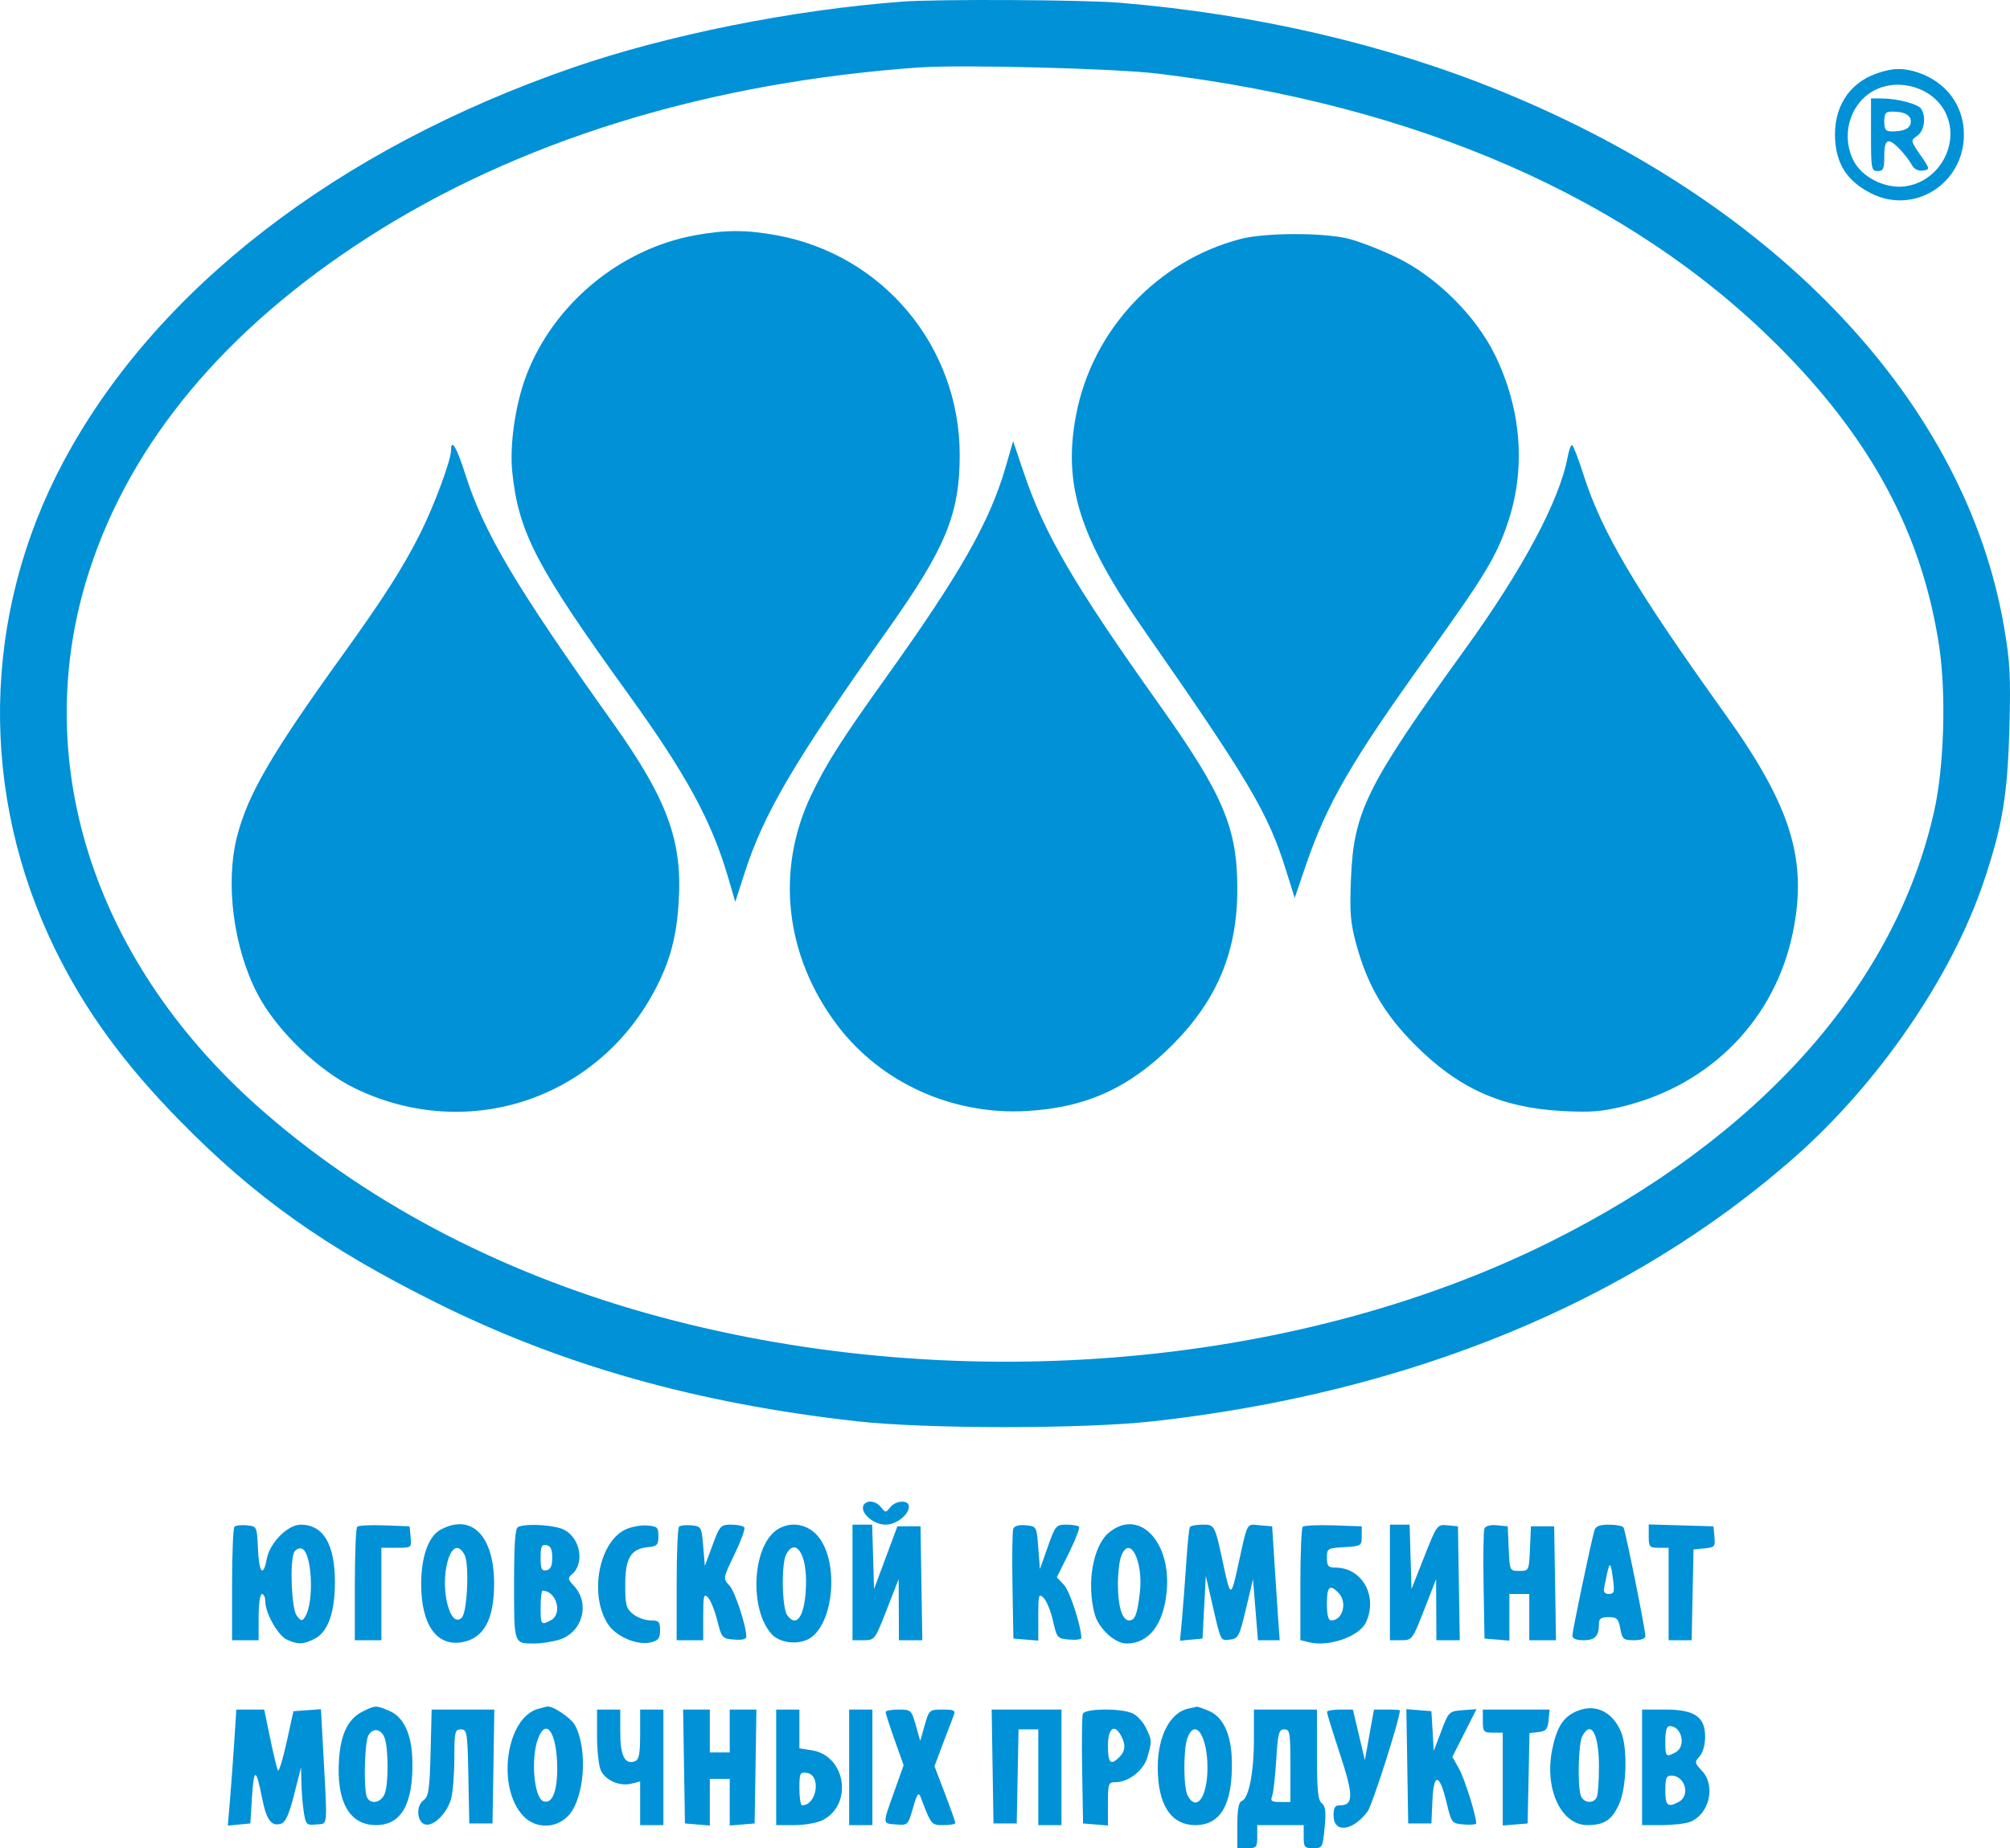 <?xml version="1.0" encoding="UTF-8"?> <svg xmlns="http://www.w3.org/2000/svg" viewBox="0 0 137 126" fill="none"><path fill-rule="evenodd" clip-rule="evenodd" d="M61.496 0.111C54.032 0.669 45.478 2.383 39.023 4.616C22.944 10.178 10.594 19.737 4.328 31.468C-1.241 41.893 -1.445 54.093 3.77 64.746C5.785 68.861 8.4 72.46 12.191 76.338C17.341 81.605 22.187 85.05 29.725 88.804C38.314 93.082 47.523 95.679 58.406 96.894C63.156 97.424 73.857 97.424 78.607 96.894C96.125 94.939 111.123 88.761 122.325 78.887C128.05 73.84 133.027 66.587 135.207 60.113C136.476 56.341 136.83 54.233 136.957 49.699C137.056 46.135 137.004 45.134 136.596 42.751C133.994 27.551 121.285 13.984 102.415 6.263C94.501 3.025 85.627 0.96 76.308 0.186C73.826 -0.019 63.921 -0.07 61.496 0.111ZM62.627 4.599C48.163 5.625 35.258 9.617 24.978 16.247C15.366 22.447 8.97 30.102 6.116 38.824C1.941 51.582 6.218 65.3 17.514 75.386C24.673 81.778 33.806 86.638 44.094 89.532C64.55 95.287 88.055 93.427 105.66 84.662C119.943 77.55 129.228 67.11 131.85 55.213C132.507 52.231 132.654 47.309 132.182 44.125C131.038 36.409 127.529 29.877 121.088 23.473C111.03 13.473 96.605 7.162 78.909 5.018C75.983 4.664 65.516 4.394 62.627 4.599ZM127.9 5.012C125.986 5.691 124.942 7.372 125.082 9.552C125.19 11.249 125.951 12.377 127.531 13.18C130.459 14.669 133.858 12.524 133.858 9.185C133.858 7.204 132.661 5.588 130.715 4.939C129.725 4.609 128.98 4.629 127.9 5.012ZM127.581 6.258C126.026 7.201 125.478 9.32 126.356 10.989C126.928 12.078 128.448 12.848 129.757 12.713C132.173 12.462 133.677 9.737 132.57 7.614C131.678 5.903 129.252 5.243 127.581 6.258ZM127.526 9.185C127.526 11.511 127.553 11.661 127.978 11.661C128.364 11.661 128.431 11.511 128.431 10.648C128.431 9.926 128.522 9.635 128.75 9.635C129.055 9.635 129.869 10.487 130.356 11.315C130.492 11.547 130.785 11.674 131.076 11.627C131.558 11.549 131.555 11.531 130.891 10.565C130.218 9.587 130.217 9.581 130.679 9.258C131.159 8.924 131.298 7.973 130.948 7.424C130.732 7.086 129.355 6.722 128.261 6.714L127.526 6.709V9.185ZM128.431 8.284C128.431 8.849 128.521 8.96 128.977 8.96C129.809 8.96 130.24 8.729 130.24 8.284C130.24 7.84 129.809 7.609 128.977 7.609C128.521 7.609 128.431 7.72 128.431 8.284ZM47.363 16.042C42.239 16.979 37.701 20.759 35.863 25.621C35.13 27.561 34.727 30.326 34.913 32.143C35.337 36.296 36.551 38.626 42.806 47.292C46.776 52.793 48.492 55.943 49.627 59.813L50.117 61.486L50.727 59.588C52.055 55.446 54.08 52.001 60.55 42.868C64.461 37.347 65.413 35.027 65.413 31.017C65.413 23.62 60.173 17.344 52.904 16.033C50.835 15.661 49.438 15.663 47.363 16.042ZM84.561 16.291C78.876 17.772 74.46 22.488 73.349 28.266C72.435 33.023 73.575 36.65 77.966 42.947C85.096 53.171 86.429 55.419 87.624 59.235L88.246 61.218L88.973 59.083C90.44 54.78 92.074 51.956 97.332 44.637C101.206 39.244 101.993 37.941 102.771 35.635C104.005 31.974 103.708 27.957 101.929 24.265C100.629 21.568 97.93 18.877 95.19 17.549C94.132 17.036 92.661 16.464 91.92 16.277C90.218 15.848 86.233 15.855 84.561 16.291ZM68.532 31.878C67.456 35.584 65.435 39.133 60.37 46.214C57.343 50.445 56.313 52.066 55.292 54.207C52.838 59.351 53.51 65.212 57.095 69.928C60.054 73.821 64.918 76.021 69.956 75.743C74.015 75.519 76.996 74.166 79.929 71.216C82.966 68.162 84.335 64.865 84.335 60.611C84.335 56.432 83.379 54.175 78.998 48.011C73.181 39.827 71.19 36.413 69.767 32.189L69.055 30.076L68.532 31.878ZM30.743 30.696C30.743 31.378 29.574 34.523 28.616 36.419C27.43 38.764 26.139 40.781 23.289 44.742C18.5 51.396 16.896 54.158 16.163 57.005C15.339 60.21 15.911 64.624 17.558 67.772C18.847 70.236 21.704 72.996 24.223 74.209C31.946 77.93 40.877 74.906 44.762 67.255C45.708 65.393 46.124 63.77 46.264 61.403C46.509 57.286 45.456 54.449 41.753 49.248C35.16 39.99 32.977 36.31 31.711 32.324C31.129 30.491 30.743 29.841 30.743 30.696ZM106.843 31.186C106.305 34.094 103.79 38.812 99.911 44.184C93.128 53.58 92.259 55.329 92.079 59.952C91.988 62.257 92.046 62.933 92.462 64.444C93.219 67.189 94.356 69.13 96.43 71.216C99.397 74.199 102.352 75.528 106.499 75.743C108.451 75.844 109.21 75.782 110.734 75.399C116.651 73.91 120.981 69.454 122.192 63.607C123.222 58.634 122.092 54.971 117.588 48.686C111.429 40.09 109.168 36.264 107.916 32.324C107.571 31.235 107.223 30.343 107.143 30.343C107.064 30.342 106.928 30.722 106.843 31.186ZM58.934 102.517C58.471 102.978 59.44 103.942 60.366 103.942C61.087 103.942 61.949 103.269 61.949 102.704C61.949 102.237 61.052 102.276 60.673 102.761C60.38 103.136 60.351 103.136 60.058 102.761C59.746 102.361 59.208 102.244 58.934 102.517ZM15.98 104.082C15.891 104.17 15.818 105.948 15.818 108.031V111.82H16.723H17.627V110.245C17.627 109.344 17.724 108.669 17.854 108.669C17.978 108.669 18.08 108.89 18.08 109.16C18.08 109.968 18.95 111.507 19.564 111.785C20.316 112.127 20.684 112.113 21.455 111.716C22.355 111.253 22.828 109.927 22.828 107.87C22.828 105.274 22.037 103.942 20.494 103.942C19.615 103.942 18.391 105.174 18.185 106.266C17.94 107.565 17.654 107.238 17.581 105.574C17.515 104.064 17.51 104.055 16.828 103.988C16.45 103.951 16.069 103.993 15.98 104.082ZM24.345 104.084C24.257 104.171 24.185 105.948 24.185 108.031V111.82H25.09H25.994V108.669V105.518H27.026C28.054 105.518 28.058 105.515 27.987 104.787L27.916 104.055L26.21 103.99C25.272 103.954 24.432 103.997 24.345 104.084ZM30.035 104.282C29.204 104.731 28.708 106.12 28.708 107.994C28.708 110.784 29.771 112.277 31.526 111.949C32.993 111.675 33.685 110.379 33.678 107.923C33.668 104.686 32.13 103.149 30.035 104.282ZM35.322 104.091C35.112 104.176 35.039 105.172 35.039 107.989C35.039 112.144 35.005 112.046 36.471 112.044C36.865 112.043 37.575 111.936 38.047 111.805C39.683 111.353 40.265 109.33 39.111 108.108C38.705 107.677 38.686 107.575 38.974 107.337C39.863 106.603 39.565 104.864 38.452 104.291C37.814 103.962 35.941 103.843 35.322 104.091ZM42.594 104.29C40.782 105.195 40.149 108.812 41.462 110.757C42.03 111.6 43.465 112.192 44.382 111.963C44.871 111.841 44.989 111.681 44.989 111.141C44.989 110.551 44.91 110.47 44.336 110.47C43.977 110.47 43.442 110.276 43.148 110.039C42.68 109.662 42.615 109.418 42.615 108.037C42.615 106.223 42.999 105.587 44.165 105.474C44.789 105.414 44.876 105.323 44.876 104.73C44.876 104.119 44.8 104.049 44.084 103.998C43.649 103.967 42.978 104.099 42.594 104.29ZM46.281 104.082C46.192 104.17 46.12 105.948 46.12 108.031V111.82H47.024H47.929V110.197C47.929 108.783 47.971 108.615 48.253 108.902C48.431 109.084 48.717 109.789 48.888 110.47C49.188 111.669 49.224 111.71 50.033 111.777C50.559 111.822 50.868 111.75 50.868 111.585C50.868 110.834 50.096 108.495 49.712 108.084C49.273 107.614 49.274 107.604 50.062 105.968C50.497 105.064 50.8 104.239 50.734 104.133C50.669 104.028 50.271 103.942 49.85 103.942C49.116 103.942 49.061 104.002 48.563 105.349L48.042 106.756L47.929 105.406C47.819 104.095 47.795 104.053 47.129 103.988C46.752 103.951 46.37 103.993 46.281 104.082ZM52.929 104.31C51.266 105.47 51.066 109.722 52.596 111.405C53.096 111.954 54.169 112.138 54.965 111.809C56.867 111.025 57.292 106.25 55.609 104.576C54.871 103.84 53.761 103.73 52.929 104.31ZM58.105 107.881V111.82H58.866C59.617 111.82 59.639 111.792 60.439 109.738L61.251 107.656L61.261 109.738L61.27 111.82H62.067H62.864L62.802 107.938L62.74 104.055H61.953H61.165L60.37 106.193L59.574 108.332L59.51 106.137L59.445 103.942H58.775H58.105V107.881ZM69.064 104.218C69 104.386 68.975 106.139 69.009 108.115L69.072 111.707L69.92 111.777L70.768 111.847V110.21C70.768 108.7 70.796 108.601 71.135 108.938C71.337 109.138 71.624 109.844 71.772 110.505C72.035 111.671 72.069 111.71 72.875 111.777C73.333 111.816 73.706 111.765 73.704 111.665C73.689 110.835 72.913 108.463 72.521 108.047L72.032 107.529L72.856 105.873C73.309 104.961 73.618 104.154 73.543 104.079C73.468 104.004 73.078 103.942 72.677 103.942C71.981 103.942 71.924 104.011 71.415 105.456L70.881 106.97L70.768 105.513C70.655 104.058 70.653 104.055 69.918 103.984C69.454 103.94 69.138 104.026 69.064 104.218ZM75.574 104.492C74.488 105.401 74.043 107.996 74.62 110.061C74.892 111.037 75.995 112.045 76.789 112.045C78.314 112.045 79.319 110.732 79.523 108.472C79.832 105.044 77.6 102.794 75.574 104.492ZM81.099 104.111C81.046 104.204 80.936 105.293 80.855 106.531C80.774 107.769 80.645 109.473 80.569 110.317L80.43 111.853L81.195 111.781L81.961 111.707L82.074 109.569L82.187 107.431L82.601 109.232C83.23 111.969 83.174 111.854 83.843 111.777C84.398 111.713 84.476 111.562 84.923 109.682L85.404 107.656L85.572 109.738L85.74 111.82H86.482H87.223L87.121 110.413C87.065 109.64 86.949 107.892 86.864 106.531L86.71 104.055L85.87 103.986C84.925 103.907 85.067 103.636 84.358 106.868C83.918 108.874 83.856 108.874 83.427 106.868C82.794 103.912 82.809 103.942 81.966 103.942C81.543 103.942 81.153 104.018 81.099 104.111ZM88.791 104.085C88.704 104.171 88.632 105.945 88.632 108.027V111.811L89.208 111.956C90.579 112.298 92.662 111.568 93.111 110.588C93.927 108.804 92.838 106.868 91.017 106.868C90.53 106.868 90.441 106.766 90.441 106.205C90.441 105.563 90.48 105.539 91.628 105.474C92.781 105.407 92.815 105.386 92.815 104.73V104.055L90.882 103.99C89.82 103.955 88.878 103.997 88.791 104.085ZM94.737 107.881V111.82H95.499C96.25 111.82 96.272 111.792 97.072 109.738L97.884 107.656L97.894 109.738L97.903 111.82H98.7H99.497L99.435 107.938L99.373 104.055L98.66 103.986C97.955 103.918 97.94 103.939 97.078 106.124L96.207 108.332L96.142 106.137L96.078 103.942H95.408H94.737V107.881ZM101.175 104.218C101.11 104.386 101.085 106.139 101.12 108.115L101.182 111.707L102.03 111.777L102.878 111.847V110.258V108.669H103.556H104.235V110.245V111.82H105.145H106.055L105.993 107.938L105.931 104.055H105.139H104.348L104.281 105.574C104.215 107.086 104.211 107.094 103.556 107.094C102.902 107.094 102.898 107.086 102.832 105.574L102.765 104.055L102.028 103.984C101.564 103.94 101.249 104.026 101.175 104.218ZM108.674 104.336C108.436 105.16 107.174 111.181 107.174 111.493C107.174 111.715 107.422 111.82 107.942 111.82C108.726 111.82 108.984 111.537 108.984 110.676C108.984 110.35 109.144 110.245 109.637 110.245C110.204 110.245 110.309 110.348 110.439 111.032C110.574 111.752 110.654 111.82 111.368 111.82C111.843 111.82 112.149 111.71 112.148 111.539C112.147 111.093 110.788 104.343 110.657 104.132C110.593 104.028 110.146 103.942 109.664 103.942C109.024 103.942 108.757 104.049 108.674 104.336ZM112.376 104.722C112.376 105.456 112.428 105.518 113.054 105.518H113.732V108.669V111.82H114.517H115.302L115.365 108.725L115.428 105.63L116.176 105.559C116.869 105.493 116.919 105.434 116.855 104.771L116.785 104.055L114.58 103.99L112.376 103.926V104.722ZM36.848 106.193C36.848 106.961 36.919 107.113 37.244 107.051C37.53 106.996 37.64 106.758 37.64 106.193C37.64 105.628 37.53 105.391 37.244 105.336C36.919 105.273 36.848 105.425 36.848 106.193ZM20.03 105.863C19.74 106.616 19.879 109.695 20.224 110.145C20.513 110.523 20.589 110.537 20.782 110.245C21.449 109.24 21.265 105.704 20.539 105.566C20.337 105.527 20.108 105.661 20.03 105.863ZM30.5 106.475C29.99 108.356 30.684 111.068 31.475 110.281C31.853 109.905 31.997 106.618 31.662 105.996C31.252 105.233 30.785 105.426 30.5 106.475ZM53.59 105.953C53.242 106.6 53.295 109.626 53.662 110.126C54.361 111.077 54.939 110.005 54.939 107.755C54.939 105.849 54.186 104.844 53.59 105.953ZM76.415 106.095C76.294 106.413 76.195 107.267 76.195 107.994C76.195 109.506 76.491 110.47 76.957 110.47C77.358 110.47 77.516 110.066 77.689 108.594C77.945 106.421 77 104.566 76.415 106.095ZM109.546 107.236C109.471 107.591 109.374 108.059 109.33 108.275C109.279 108.534 109.392 108.669 109.662 108.669C110.012 108.669 110.053 108.531 109.948 107.713C109.795 106.513 109.719 106.424 109.546 107.236ZM90.441 109.344C90.441 110.118 90.533 110.47 90.735 110.47C91.537 110.47 91.857 109.21 91.216 108.573C90.624 107.983 90.441 108.165 90.441 109.344ZM36.848 109.569C36.848 110.779 36.877 110.816 37.542 110.462C38.37 110.021 37.928 108.444 36.976 108.444C36.906 108.444 36.848 108.951 36.848 109.569ZM24.739 116.671C23.746 117.159 23.232 118.176 23.11 119.9C22.903 122.803 23.804 124.424 25.625 124.424C27.363 124.424 28.178 122.973 28.107 120.003C28.064 118.222 27.511 117.04 26.528 116.632C25.614 116.251 25.592 116.252 24.739 116.671ZM36.735 116.484C34.506 117.024 33.804 121.838 35.668 123.805C36.495 124.678 37.877 124.677 38.719 123.802C39.828 122.65 40.089 119.338 39.203 117.635C38.928 117.105 37.578 116.214 37.251 116.348C37.216 116.362 36.984 116.423 36.735 116.484ZM81.017 116.478C79.767 116.721 78.911 118.35 78.911 120.486C78.911 123.042 79.812 124.424 81.478 124.424C83.216 124.424 84.031 122.973 83.96 120.003C83.918 118.222 83.365 117.04 82.382 116.632C81.972 116.461 81.608 116.335 81.573 116.352C81.537 116.369 81.288 116.426 81.017 116.478ZM107.474 116.656C106.549 117.049 106.105 117.743 105.795 119.283C105.254 121.96 106.403 124.424 108.19 124.424C109.343 124.424 109.86 124.084 110.355 122.999C110.872 121.865 110.944 119.139 110.484 118.059C109.896 116.674 108.72 116.126 107.474 116.656ZM15.959 118.854C15.876 120.123 15.745 121.903 15.668 122.809L15.527 124.458L16.294 124.385L17.062 124.312L17.175 122.511C17.302 120.496 17.454 120.508 17.86 122.564C18.159 124.078 18.496 124.537 19.156 124.329C19.463 124.232 19.704 123.694 20.048 122.341L20.518 120.486L20.545 121.611C20.56 122.23 20.636 123.121 20.714 123.592C20.847 124.39 20.904 124.444 21.56 124.38C22.365 124.302 22.321 124.748 22.038 119.517L21.876 116.523L20.939 116.591L20.002 116.659L19.533 118.784C19.275 119.953 19.009 120.813 18.943 120.697C18.877 120.581 18.64 119.6 18.416 118.516L18.009 116.547H17.059H16.109L15.959 118.854ZM29.348 119.492C29.283 122.029 29.216 122.477 28.86 122.736C28.32 123.128 28.424 124.276 29.011 124.387C29.588 124.496 30.473 123.603 30.742 122.641C30.866 122.198 30.967 120.95 30.968 119.867C30.969 118.057 31.005 117.897 31.415 117.897C31.835 117.897 31.865 118.083 31.924 121.105L31.986 124.312H32.778H33.569L33.632 120.429L33.693 116.547H31.558H29.422L29.348 119.492ZM40.693 118.337C40.693 119.321 40.807 120.378 40.948 120.685C41.263 121.374 42.233 121.799 43.032 121.6L43.632 121.45V122.937V124.424H44.424H45.215V120.486V116.547H44.424H43.632V118.242C43.632 119.547 43.553 119.967 43.29 120.068C42.595 120.333 42.276 119.712 42.276 118.095V116.547H41.484H40.693V118.337ZM46.623 120.429L46.685 124.312L47.533 124.382L48.381 124.452V122.862V121.273H49.059H49.738V122.862V124.452L50.586 124.382L51.434 124.312L51.496 120.429L51.557 116.547H50.648H49.738V118.01V119.473H49.059H48.381V118.01V116.547H47.471H46.561L46.623 120.429ZM52.904 120.486V124.424H54.158C54.849 124.424 55.712 124.271 56.077 124.083C58.158 123.011 57.65 119.694 55.347 119.327L54.486 119.19V117.868V116.547H53.695H52.904V120.486ZM57.878 120.486V124.424H58.67H59.461V120.486V116.547H58.67H57.878V120.486ZM60.364 116.716C60.362 116.808 60.638 117.662 60.976 118.614L61.591 120.343L60.964 122.102C60.139 124.415 60.134 124.302 61.069 124.38C61.875 124.447 61.888 124.434 62.229 123.254C62.508 122.29 62.607 122.147 62.747 122.511C63.489 124.442 63.475 124.424 64.311 124.424C64.753 124.424 65.115 124.359 65.115 124.278C65.115 124.198 64.794 123.294 64.403 122.269L63.693 120.406L64.27 118.871C64.588 118.026 64.919 117.157 65.005 116.941C65.14 116.605 65.028 116.547 64.247 116.547C63.349 116.547 63.326 116.567 63.026 117.616L62.721 118.685L62.419 117.616C62.124 116.576 62.092 116.547 61.241 116.547C60.76 116.547 60.365 116.623 60.364 116.716ZM67.653 120.429L67.715 124.312H68.507H69.298L69.361 121.105L69.424 117.897H70.096H70.768V121.161V124.424H71.559H72.351V120.486V116.547H69.971H67.591L67.653 120.429ZM73.807 116.837C73.746 116.997 73.724 118.744 73.758 120.72L73.82 124.312L74.668 124.382L75.516 124.452V122.975C75.516 121.594 75.549 121.499 76.025 121.498C76.938 121.496 77.957 120.69 78.215 119.766C78.521 118.669 78.52 118.663 78.106 117.794C77.913 117.39 77.502 116.944 77.191 116.803C76.397 116.443 73.95 116.468 73.807 116.837ZM85.466 118.585C85.466 120.829 85.119 122.598 84.643 122.779C84.425 122.863 84.335 123.348 84.335 124.448V126H85.014C85.638 126 85.692 125.938 85.692 125.212V124.424H87.275H88.858V125.212C88.858 125.929 88.916 126 89.505 126C90.134 126 90.156 125.96 90.285 124.593C90.388 123.51 90.344 123.129 90.091 122.937C89.832 122.74 89.763 122.035 89.763 119.617V116.547H87.614H85.466V118.585ZM90.443 116.716C90.444 116.808 90.844 118.096 91.331 119.576C92.259 122.399 92.26 123.074 91.338 123.074C90.994 123.074 90.893 123.228 90.893 123.756C90.893 124.999 92.203 124.849 93.216 123.491C93.535 123.064 95.409 117.195 95.415 116.603C95.415 116.572 95.018 116.547 94.532 116.547H93.648L93.338 118.271L93.028 119.996L92.62 118.271L92.211 116.547H91.326C90.84 116.547 90.442 116.623 90.443 116.716ZM95.919 120.415L95.981 124.312H96.772H97.564L97.631 122.777C97.716 120.832 98.11 120.868 98.591 122.865C98.937 124.299 98.948 124.312 99.778 124.382C100.24 124.42 100.617 124.384 100.617 124.302C100.617 123.773 99.823 121.25 99.446 120.578L98.992 119.77L99.814 118.145L100.636 116.52L99.695 116.59C98.771 116.658 98.746 116.683 98.239 118.01L97.723 119.36L97.644 118.01L97.564 116.659L96.711 116.589L95.857 116.519L95.919 120.415ZM101.069 117.335C101.069 118.06 101.123 118.122 101.748 118.122H102.426V121.287V124.452L103.274 124.382L104.122 124.312L104.185 121.231L104.248 118.151L104.863 118.081C105.374 118.022 105.49 117.886 105.549 117.278L105.62 116.547H103.344H101.069V117.335ZM111.923 120.486V124.424H113.265C114.004 124.424 114.863 124.328 115.176 124.21C116.504 123.707 116.969 121.744 116.002 120.719C115.5 120.188 115.49 120.127 115.844 119.739C116.066 119.494 116.22 118.947 116.22 118.402C116.22 117.034 115.5 116.547 113.475 116.547H111.923V120.486ZM113.506 118.685C113.506 119.778 113.54 119.816 114.2 119.465C114.947 119.067 114.636 117.672 113.8 117.672C113.603 117.672 113.506 118.004 113.506 118.685ZM25.105 118.319C24.848 118.797 24.771 121.896 25.001 122.493C25.218 123.056 25.979 122.919 26.226 122.272C26.473 121.624 26.484 119.431 26.244 118.573C26.047 117.868 25.423 117.728 25.105 118.319ZM36.645 118.606C36.173 119.952 36.41 122.557 37.026 122.792C37.62 123.019 37.979 122.181 37.979 120.57C37.979 118.122 37.21 116.991 36.645 118.606ZM75.516 119.022C75.516 120.201 75.7 120.384 76.292 119.794C76.705 119.383 76.742 118.943 76.413 118.332C75.953 117.478 75.516 117.814 75.516 119.022ZM80.938 118.475C80.646 119.238 80.655 121.863 80.951 122.413C81.564 123.553 82.3 122.51 82.3 120.504C82.3 118.336 81.466 117.093 80.938 118.475ZM86.987 119.979C86.917 121.124 86.79 122.239 86.704 122.455C86.576 122.779 86.674 122.849 87.251 122.849H87.954V120.373C87.954 118.112 87.917 117.897 87.534 117.897C87.166 117.897 87.1 118.148 86.987 119.979ZM107.85 118.353C107.584 118.848 107.507 121.667 107.74 122.397C107.91 122.934 108.651 122.999 108.846 122.493C108.922 122.297 108.984 121.379 108.984 120.452C108.984 118.211 108.454 117.23 107.85 118.353ZM54.486 121.933C54.486 122.561 54.569 123.074 54.669 123.074C55.685 123.074 55.99 121.004 54.995 120.864C54.525 120.797 54.486 120.878 54.486 121.933ZM113.506 122.061C113.506 123.107 113.668 123.245 114.425 122.841C115.236 122.409 114.847 121.048 113.913 121.048C113.582 121.048 113.506 121.236 113.506 122.061Z" fill="#0091D7"></path></svg> 